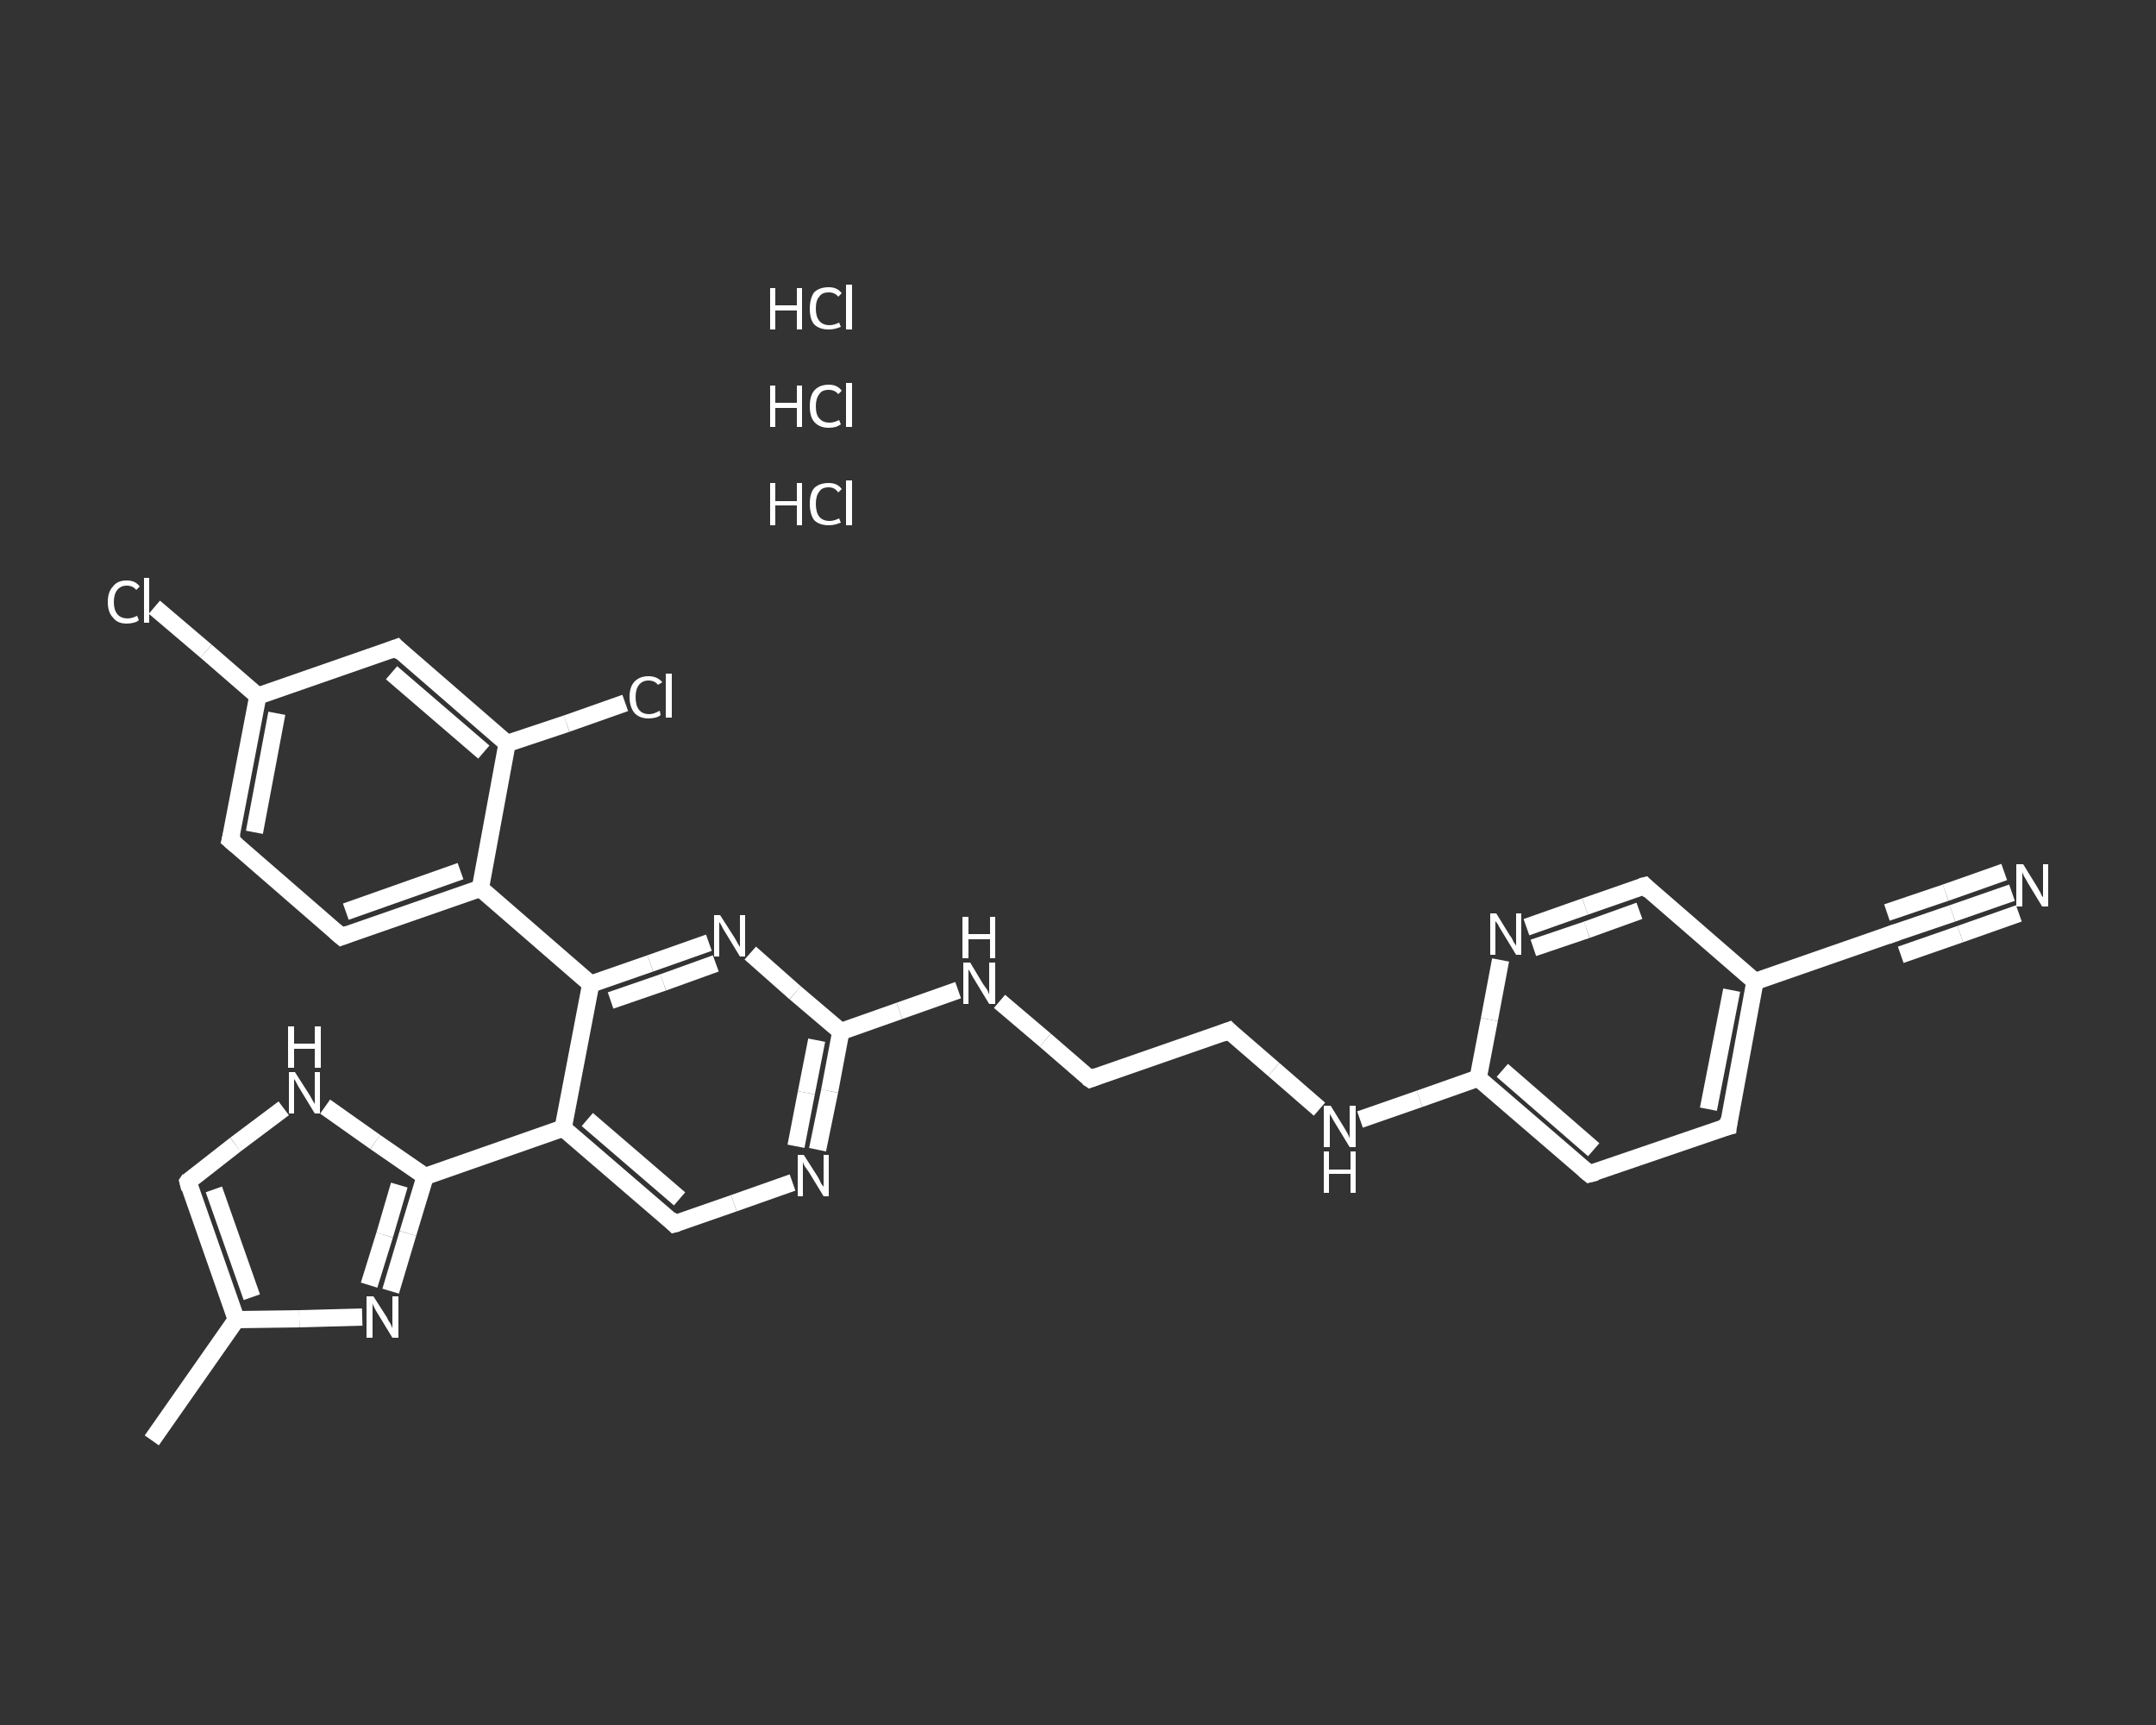 <?xml version='1.0' encoding='iso-8859-1'?>
<svg version='1.1' baseProfile='full'
              xmlns='http://www.w3.org/2000/svg'
                      xmlns:rdkit='http://www.rdkit.org/xml'
                      xmlns:xlink='http://www.w3.org/1999/xlink'
                  xml:space='preserve'
width='250px' height='200px' viewBox='0 0 250 200'>
<rect x="0" y="0" width="250" height="200" fill="#333333" stroke="none"/>
<!-- END OF HEADER -->
<rect style='opacity:1.0;fill:transparent;stroke:none' width='250.0' height='200.0' x='0.0' y='0.0'> </rect>
<path class='bond-0 atom-0 atom-1' d='M 17.6,167.0 L 27.4,153.0' style='fill:none;fill-rule:evenodd;stroke:#FFFFFF;stroke-width:2.0px;stroke-linecap:butt;stroke-linejoin:miter;stroke-opacity:1' />
<path class='bond-1 atom-1 atom-2' d='M 27.4,153.0 L 21.8,137.0' style='fill:none;fill-rule:evenodd;stroke:#FFFFFF;stroke-width:2.0px;stroke-linecap:butt;stroke-linejoin:miter;stroke-opacity:1' />
<path class='bond-1 atom-1 atom-2' d='M 29.2,150.4 L 24.8,137.9' style='fill:none;fill-rule:evenodd;stroke:#FFFFFF;stroke-width:2.0px;stroke-linecap:butt;stroke-linejoin:miter;stroke-opacity:1' />
<path class='bond-2 atom-2 atom-3' d='M 21.8,137.0 L 27.3,132.7' style='fill:none;fill-rule:evenodd;stroke:#FFFFFF;stroke-width:2.0px;stroke-linecap:butt;stroke-linejoin:miter;stroke-opacity:1' />
<path class='bond-2 atom-2 atom-3' d='M 27.3,132.7 L 32.9,128.5' style='fill:none;fill-rule:evenodd;stroke:#FFFFFF;stroke-width:2.0px;stroke-linecap:butt;stroke-linejoin:miter;stroke-opacity:1' />
<path class='bond-3 atom-3 atom-4' d='M 37.7,128.3 L 43.5,132.4' style='fill:none;fill-rule:evenodd;stroke:#FFFFFF;stroke-width:2.0px;stroke-linecap:butt;stroke-linejoin:miter;stroke-opacity:1' />
<path class='bond-3 atom-3 atom-4' d='M 43.5,132.4 L 49.3,136.4' style='fill:none;fill-rule:evenodd;stroke:#FFFFFF;stroke-width:2.0px;stroke-linecap:butt;stroke-linejoin:miter;stroke-opacity:1' />
<path class='bond-4 atom-4 atom-5' d='M 49.3,136.4 L 65.3,130.8' style='fill:none;fill-rule:evenodd;stroke:#FFFFFF;stroke-width:2.0px;stroke-linecap:butt;stroke-linejoin:miter;stroke-opacity:1' />
<path class='bond-5 atom-5 atom-6' d='M 65.3,130.8 L 78.2,141.9' style='fill:none;fill-rule:evenodd;stroke:#FFFFFF;stroke-width:2.0px;stroke-linecap:butt;stroke-linejoin:miter;stroke-opacity:1' />
<path class='bond-5 atom-5 atom-6' d='M 68.1,129.8 L 78.8,139.0' style='fill:none;fill-rule:evenodd;stroke:#FFFFFF;stroke-width:2.0px;stroke-linecap:butt;stroke-linejoin:miter;stroke-opacity:1' />
<path class='bond-6 atom-6 atom-7' d='M 78.2,141.9 L 85.1,139.5' style='fill:none;fill-rule:evenodd;stroke:#FFFFFF;stroke-width:2.0px;stroke-linecap:butt;stroke-linejoin:miter;stroke-opacity:1' />
<path class='bond-6 atom-6 atom-7' d='M 85.1,139.5 L 91.9,137.1' style='fill:none;fill-rule:evenodd;stroke:#FFFFFF;stroke-width:2.0px;stroke-linecap:butt;stroke-linejoin:miter;stroke-opacity:1' />
<path class='bond-7 atom-7 atom-8' d='M 94.8,133.3 L 96.2,126.5' style='fill:none;fill-rule:evenodd;stroke:#FFFFFF;stroke-width:2.0px;stroke-linecap:butt;stroke-linejoin:miter;stroke-opacity:1' />
<path class='bond-7 atom-7 atom-8' d='M 96.2,126.5 L 97.5,119.6' style='fill:none;fill-rule:evenodd;stroke:#FFFFFF;stroke-width:2.0px;stroke-linecap:butt;stroke-linejoin:miter;stroke-opacity:1' />
<path class='bond-7 atom-7 atom-8' d='M 92.3,132.9 L 93.5,126.7' style='fill:none;fill-rule:evenodd;stroke:#FFFFFF;stroke-width:2.0px;stroke-linecap:butt;stroke-linejoin:miter;stroke-opacity:1' />
<path class='bond-7 atom-7 atom-8' d='M 93.5,126.7 L 94.7,120.6' style='fill:none;fill-rule:evenodd;stroke:#FFFFFF;stroke-width:2.0px;stroke-linecap:butt;stroke-linejoin:miter;stroke-opacity:1' />
<path class='bond-8 atom-8 atom-9' d='M 97.5,119.6 L 104.3,117.2' style='fill:none;fill-rule:evenodd;stroke:#FFFFFF;stroke-width:2.0px;stroke-linecap:butt;stroke-linejoin:miter;stroke-opacity:1' />
<path class='bond-8 atom-8 atom-9' d='M 104.3,117.2 L 111.1,114.8' style='fill:none;fill-rule:evenodd;stroke:#FFFFFF;stroke-width:2.0px;stroke-linecap:butt;stroke-linejoin:miter;stroke-opacity:1' />
<path class='bond-9 atom-9 atom-10' d='M 115.9,116.1 L 121.2,120.6' style='fill:none;fill-rule:evenodd;stroke:#FFFFFF;stroke-width:2.0px;stroke-linecap:butt;stroke-linejoin:miter;stroke-opacity:1' />
<path class='bond-9 atom-9 atom-10' d='M 121.2,120.6 L 126.4,125.1' style='fill:none;fill-rule:evenodd;stroke:#FFFFFF;stroke-width:2.0px;stroke-linecap:butt;stroke-linejoin:miter;stroke-opacity:1' />
<path class='bond-10 atom-10 atom-11' d='M 126.4,125.1 L 142.5,119.5' style='fill:none;fill-rule:evenodd;stroke:#FFFFFF;stroke-width:2.0px;stroke-linecap:butt;stroke-linejoin:miter;stroke-opacity:1' />
<path class='bond-11 atom-11 atom-12' d='M 142.5,119.5 L 147.7,124.0' style='fill:none;fill-rule:evenodd;stroke:#FFFFFF;stroke-width:2.0px;stroke-linecap:butt;stroke-linejoin:miter;stroke-opacity:1' />
<path class='bond-11 atom-11 atom-12' d='M 147.7,124.0 L 153.0,128.6' style='fill:none;fill-rule:evenodd;stroke:#FFFFFF;stroke-width:2.0px;stroke-linecap:butt;stroke-linejoin:miter;stroke-opacity:1' />
<path class='bond-12 atom-12 atom-13' d='M 157.7,129.8 L 164.6,127.4' style='fill:none;fill-rule:evenodd;stroke:#FFFFFF;stroke-width:2.0px;stroke-linecap:butt;stroke-linejoin:miter;stroke-opacity:1' />
<path class='bond-12 atom-12 atom-13' d='M 164.6,127.4 L 171.4,125.0' style='fill:none;fill-rule:evenodd;stroke:#FFFFFF;stroke-width:2.0px;stroke-linecap:butt;stroke-linejoin:miter;stroke-opacity:1' />
<path class='bond-13 atom-13 atom-14' d='M 171.4,125.0 L 184.3,136.1' style='fill:none;fill-rule:evenodd;stroke:#FFFFFF;stroke-width:2.0px;stroke-linecap:butt;stroke-linejoin:miter;stroke-opacity:1' />
<path class='bond-13 atom-13 atom-14' d='M 174.2,124.1 L 184.8,133.3' style='fill:none;fill-rule:evenodd;stroke:#FFFFFF;stroke-width:2.0px;stroke-linecap:butt;stroke-linejoin:miter;stroke-opacity:1' />
<path class='bond-14 atom-14 atom-15' d='M 184.3,136.1 L 200.4,130.6' style='fill:none;fill-rule:evenodd;stroke:#FFFFFF;stroke-width:2.0px;stroke-linecap:butt;stroke-linejoin:miter;stroke-opacity:1' />
<path class='bond-15 atom-15 atom-16' d='M 200.4,130.6 L 203.5,113.8' style='fill:none;fill-rule:evenodd;stroke:#FFFFFF;stroke-width:2.0px;stroke-linecap:butt;stroke-linejoin:miter;stroke-opacity:1' />
<path class='bond-15 atom-15 atom-16' d='M 198.1,128.6 L 200.8,114.8' style='fill:none;fill-rule:evenodd;stroke:#FFFFFF;stroke-width:2.0px;stroke-linecap:butt;stroke-linejoin:miter;stroke-opacity:1' />
<path class='bond-16 atom-16 atom-17' d='M 203.5,113.8 L 219.6,108.2' style='fill:none;fill-rule:evenodd;stroke:#FFFFFF;stroke-width:2.0px;stroke-linecap:butt;stroke-linejoin:miter;stroke-opacity:1' />
<path class='bond-17 atom-17 atom-18' d='M 219.6,108.2 L 226.4,105.9' style='fill:none;fill-rule:evenodd;stroke:#FFFFFF;stroke-width:2.0px;stroke-linecap:butt;stroke-linejoin:miter;stroke-opacity:1' />
<path class='bond-17 atom-17 atom-18' d='M 226.4,105.9 L 233.3,103.5' style='fill:none;fill-rule:evenodd;stroke:#FFFFFF;stroke-width:2.0px;stroke-linecap:butt;stroke-linejoin:miter;stroke-opacity:1' />
<path class='bond-17 atom-17 atom-18' d='M 218.8,105.8 L 225.6,103.5' style='fill:none;fill-rule:evenodd;stroke:#FFFFFF;stroke-width:2.0px;stroke-linecap:butt;stroke-linejoin:miter;stroke-opacity:1' />
<path class='bond-17 atom-17 atom-18' d='M 225.6,103.5 L 232.4,101.1' style='fill:none;fill-rule:evenodd;stroke:#FFFFFF;stroke-width:2.0px;stroke-linecap:butt;stroke-linejoin:miter;stroke-opacity:1' />
<path class='bond-17 atom-17 atom-18' d='M 220.4,110.7 L 227.3,108.3' style='fill:none;fill-rule:evenodd;stroke:#FFFFFF;stroke-width:2.0px;stroke-linecap:butt;stroke-linejoin:miter;stroke-opacity:1' />
<path class='bond-17 atom-17 atom-18' d='M 227.3,108.3 L 234.1,105.9' style='fill:none;fill-rule:evenodd;stroke:#FFFFFF;stroke-width:2.0px;stroke-linecap:butt;stroke-linejoin:miter;stroke-opacity:1' />
<path class='bond-18 atom-16 atom-19' d='M 203.5,113.8 L 190.7,102.7' style='fill:none;fill-rule:evenodd;stroke:#FFFFFF;stroke-width:2.0px;stroke-linecap:butt;stroke-linejoin:miter;stroke-opacity:1' />
<path class='bond-19 atom-19 atom-20' d='M 190.7,102.7 L 183.8,105.1' style='fill:none;fill-rule:evenodd;stroke:#FFFFFF;stroke-width:2.0px;stroke-linecap:butt;stroke-linejoin:miter;stroke-opacity:1' />
<path class='bond-19 atom-19 atom-20' d='M 183.8,105.1 L 177.0,107.5' style='fill:none;fill-rule:evenodd;stroke:#FFFFFF;stroke-width:2.0px;stroke-linecap:butt;stroke-linejoin:miter;stroke-opacity:1' />
<path class='bond-19 atom-19 atom-20' d='M 190.1,105.6 L 184.0,107.8' style='fill:none;fill-rule:evenodd;stroke:#FFFFFF;stroke-width:2.0px;stroke-linecap:butt;stroke-linejoin:miter;stroke-opacity:1' />
<path class='bond-19 atom-19 atom-20' d='M 184.0,107.8 L 177.8,109.9' style='fill:none;fill-rule:evenodd;stroke:#FFFFFF;stroke-width:2.0px;stroke-linecap:butt;stroke-linejoin:miter;stroke-opacity:1' />
<path class='bond-20 atom-8 atom-21' d='M 97.5,119.6 L 92.2,115.1' style='fill:none;fill-rule:evenodd;stroke:#FFFFFF;stroke-width:2.0px;stroke-linecap:butt;stroke-linejoin:miter;stroke-opacity:1' />
<path class='bond-20 atom-8 atom-21' d='M 92.2,115.1 L 87.0,110.5' style='fill:none;fill-rule:evenodd;stroke:#FFFFFF;stroke-width:2.0px;stroke-linecap:butt;stroke-linejoin:miter;stroke-opacity:1' />
<path class='bond-21 atom-21 atom-22' d='M 82.2,109.3 L 75.4,111.7' style='fill:none;fill-rule:evenodd;stroke:#FFFFFF;stroke-width:2.0px;stroke-linecap:butt;stroke-linejoin:miter;stroke-opacity:1' />
<path class='bond-21 atom-21 atom-22' d='M 75.4,111.7 L 68.5,114.1' style='fill:none;fill-rule:evenodd;stroke:#FFFFFF;stroke-width:2.0px;stroke-linecap:butt;stroke-linejoin:miter;stroke-opacity:1' />
<path class='bond-21 atom-21 atom-22' d='M 83.0,111.7 L 76.9,113.9' style='fill:none;fill-rule:evenodd;stroke:#FFFFFF;stroke-width:2.0px;stroke-linecap:butt;stroke-linejoin:miter;stroke-opacity:1' />
<path class='bond-21 atom-21 atom-22' d='M 76.9,113.9 L 70.8,116.0' style='fill:none;fill-rule:evenodd;stroke:#FFFFFF;stroke-width:2.0px;stroke-linecap:butt;stroke-linejoin:miter;stroke-opacity:1' />
<path class='bond-22 atom-22 atom-23' d='M 68.5,114.1 L 55.7,103.0' style='fill:none;fill-rule:evenodd;stroke:#FFFFFF;stroke-width:2.0px;stroke-linecap:butt;stroke-linejoin:miter;stroke-opacity:1' />
<path class='bond-23 atom-23 atom-24' d='M 55.7,103.0 L 39.6,108.6' style='fill:none;fill-rule:evenodd;stroke:#FFFFFF;stroke-width:2.0px;stroke-linecap:butt;stroke-linejoin:miter;stroke-opacity:1' />
<path class='bond-23 atom-23 atom-24' d='M 53.4,101.0 L 40.1,105.7' style='fill:none;fill-rule:evenodd;stroke:#FFFFFF;stroke-width:2.0px;stroke-linecap:butt;stroke-linejoin:miter;stroke-opacity:1' />
<path class='bond-24 atom-24 atom-25' d='M 39.6,108.6 L 26.7,97.4' style='fill:none;fill-rule:evenodd;stroke:#FFFFFF;stroke-width:2.0px;stroke-linecap:butt;stroke-linejoin:miter;stroke-opacity:1' />
<path class='bond-25 atom-25 atom-26' d='M 26.7,97.4 L 29.9,80.7' style='fill:none;fill-rule:evenodd;stroke:#FFFFFF;stroke-width:2.0px;stroke-linecap:butt;stroke-linejoin:miter;stroke-opacity:1' />
<path class='bond-25 atom-25 atom-26' d='M 29.5,96.5 L 32.1,82.7' style='fill:none;fill-rule:evenodd;stroke:#FFFFFF;stroke-width:2.0px;stroke-linecap:butt;stroke-linejoin:miter;stroke-opacity:1' />
<path class='bond-26 atom-26 atom-27' d='M 29.9,80.7 L 23.9,75.5' style='fill:none;fill-rule:evenodd;stroke:#FFFFFF;stroke-width:2.0px;stroke-linecap:butt;stroke-linejoin:miter;stroke-opacity:1' />
<path class='bond-26 atom-26 atom-27' d='M 23.9,75.5 L 17.9,70.4' style='fill:none;fill-rule:evenodd;stroke:#FFFFFF;stroke-width:2.0px;stroke-linecap:butt;stroke-linejoin:miter;stroke-opacity:1' />
<path class='bond-27 atom-26 atom-28' d='M 29.9,80.7 L 46.0,75.1' style='fill:none;fill-rule:evenodd;stroke:#FFFFFF;stroke-width:2.0px;stroke-linecap:butt;stroke-linejoin:miter;stroke-opacity:1' />
<path class='bond-28 atom-28 atom-29' d='M 46.0,75.1 L 58.8,86.2' style='fill:none;fill-rule:evenodd;stroke:#FFFFFF;stroke-width:2.0px;stroke-linecap:butt;stroke-linejoin:miter;stroke-opacity:1' />
<path class='bond-28 atom-28 atom-29' d='M 45.4,78.0 L 56.1,87.2' style='fill:none;fill-rule:evenodd;stroke:#FFFFFF;stroke-width:2.0px;stroke-linecap:butt;stroke-linejoin:miter;stroke-opacity:1' />
<path class='bond-29 atom-29 atom-30' d='M 58.8,86.2 L 65.7,83.9' style='fill:none;fill-rule:evenodd;stroke:#FFFFFF;stroke-width:2.0px;stroke-linecap:butt;stroke-linejoin:miter;stroke-opacity:1' />
<path class='bond-29 atom-29 atom-30' d='M 65.7,83.9 L 72.5,81.5' style='fill:none;fill-rule:evenodd;stroke:#FFFFFF;stroke-width:2.0px;stroke-linecap:butt;stroke-linejoin:miter;stroke-opacity:1' />
<path class='bond-30 atom-4 atom-31' d='M 49.3,136.4 L 47.3,143.0' style='fill:none;fill-rule:evenodd;stroke:#FFFFFF;stroke-width:2.0px;stroke-linecap:butt;stroke-linejoin:miter;stroke-opacity:1' />
<path class='bond-30 atom-4 atom-31' d='M 47.3,143.0 L 45.3,149.7' style='fill:none;fill-rule:evenodd;stroke:#FFFFFF;stroke-width:2.0px;stroke-linecap:butt;stroke-linejoin:miter;stroke-opacity:1' />
<path class='bond-30 atom-4 atom-31' d='M 46.3,137.4 L 44.6,143.2' style='fill:none;fill-rule:evenodd;stroke:#FFFFFF;stroke-width:2.0px;stroke-linecap:butt;stroke-linejoin:miter;stroke-opacity:1' />
<path class='bond-30 atom-4 atom-31' d='M 44.6,143.2 L 42.8,149.0' style='fill:none;fill-rule:evenodd;stroke:#FFFFFF;stroke-width:2.0px;stroke-linecap:butt;stroke-linejoin:miter;stroke-opacity:1' />
<path class='bond-31 atom-31 atom-1' d='M 42.0,152.7 L 34.7,152.9' style='fill:none;fill-rule:evenodd;stroke:#FFFFFF;stroke-width:2.0px;stroke-linecap:butt;stroke-linejoin:miter;stroke-opacity:1' />
<path class='bond-31 atom-31 atom-1' d='M 34.7,152.9 L 27.4,153.0' style='fill:none;fill-rule:evenodd;stroke:#FFFFFF;stroke-width:2.0px;stroke-linecap:butt;stroke-linejoin:miter;stroke-opacity:1' />
<path class='bond-32 atom-22 atom-5' d='M 68.5,114.1 L 65.3,130.8' style='fill:none;fill-rule:evenodd;stroke:#FFFFFF;stroke-width:2.0px;stroke-linecap:butt;stroke-linejoin:miter;stroke-opacity:1' />
<path class='bond-33 atom-29 atom-23' d='M 58.8,86.2 L 55.7,103.0' style='fill:none;fill-rule:evenodd;stroke:#FFFFFF;stroke-width:2.0px;stroke-linecap:butt;stroke-linejoin:miter;stroke-opacity:1' />
<path class='bond-34 atom-20 atom-13' d='M 174.0,111.3 L 172.7,118.2' style='fill:none;fill-rule:evenodd;stroke:#FFFFFF;stroke-width:2.0px;stroke-linecap:butt;stroke-linejoin:miter;stroke-opacity:1' />
<path class='bond-34 atom-20 atom-13' d='M 172.7,118.2 L 171.4,125.0' style='fill:none;fill-rule:evenodd;stroke:#FFFFFF;stroke-width:2.0px;stroke-linecap:butt;stroke-linejoin:miter;stroke-opacity:1' />
<path d='M 22.0,137.8 L 21.8,137.0 L 22.0,136.7' style='fill:none;stroke:#FFFFFF;stroke-width:2.0px;stroke-linecap:butt;stroke-linejoin:miter;stroke-opacity:1;' />
<path d='M 77.6,141.3 L 78.2,141.9 L 78.6,141.8' style='fill:none;stroke:#FFFFFF;stroke-width:2.0px;stroke-linecap:butt;stroke-linejoin:miter;stroke-opacity:1;' />
<path d='M 126.1,124.9 L 126.4,125.1 L 127.2,124.8' style='fill:none;stroke:#FFFFFF;stroke-width:2.0px;stroke-linecap:butt;stroke-linejoin:miter;stroke-opacity:1;' />
<path d='M 141.7,119.8 L 142.5,119.5 L 142.7,119.7' style='fill:none;stroke:#FFFFFF;stroke-width:2.0px;stroke-linecap:butt;stroke-linejoin:miter;stroke-opacity:1;' />
<path d='M 183.7,135.6 L 184.3,136.1 L 185.1,135.9' style='fill:none;stroke:#FFFFFF;stroke-width:2.0px;stroke-linecap:butt;stroke-linejoin:miter;stroke-opacity:1;' />
<path d='M 199.6,130.8 L 200.4,130.6 L 200.5,129.7' style='fill:none;stroke:#FFFFFF;stroke-width:2.0px;stroke-linecap:butt;stroke-linejoin:miter;stroke-opacity:1;' />
<path d='M 218.8,108.5 L 219.6,108.2 L 220.0,108.1' style='fill:none;stroke:#FFFFFF;stroke-width:2.0px;stroke-linecap:butt;stroke-linejoin:miter;stroke-opacity:1;' />
<path d='M 191.3,103.3 L 190.7,102.7 L 190.3,102.8' style='fill:none;stroke:#FFFFFF;stroke-width:2.0px;stroke-linecap:butt;stroke-linejoin:miter;stroke-opacity:1;' />
<path d='M 40.4,108.3 L 39.6,108.6 L 38.9,108.0' style='fill:none;stroke:#FFFFFF;stroke-width:2.0px;stroke-linecap:butt;stroke-linejoin:miter;stroke-opacity:1;' />
<path d='M 27.4,98.0 L 26.7,97.4 L 26.9,96.6' style='fill:none;stroke:#FFFFFF;stroke-width:2.0px;stroke-linecap:butt;stroke-linejoin:miter;stroke-opacity:1;' />
<path d='M 45.2,75.4 L 46.0,75.1 L 46.6,75.7' style='fill:none;stroke:#FFFFFF;stroke-width:2.0px;stroke-linecap:butt;stroke-linejoin:miter;stroke-opacity:1;' />
<path class='atom-3' d='M 34.2 124.3
L 35.8 126.8
Q 36.0 127.1, 36.2 127.5
Q 36.5 128.0, 36.5 128.0
L 36.5 124.3
L 37.1 124.3
L 37.1 129.1
L 36.5 129.1
L 34.8 126.3
Q 34.6 126.0, 34.4 125.6
Q 34.2 125.2, 34.1 125.1
L 34.1 129.1
L 33.5 129.1
L 33.5 124.3
L 34.2 124.3
' fill='#FFFFFF'/>
<path class='atom-3' d='M 33.4 119.0
L 34.1 119.0
L 34.1 121.0
L 36.5 121.0
L 36.5 119.0
L 37.2 119.0
L 37.2 123.8
L 36.5 123.8
L 36.5 121.6
L 34.1 121.6
L 34.1 123.8
L 33.4 123.8
L 33.4 119.0
' fill='#FFFFFF'/>
<path class='atom-7' d='M 93.2 133.9
L 94.8 136.4
Q 95.0 136.7, 95.2 137.2
Q 95.5 137.6, 95.5 137.6
L 95.5 133.9
L 96.1 133.9
L 96.1 138.7
L 95.5 138.7
L 93.8 135.9
Q 93.6 135.6, 93.3 135.2
Q 93.1 134.8, 93.1 134.7
L 93.1 138.7
L 92.5 138.7
L 92.5 133.9
L 93.2 133.9
' fill='#FFFFFF'/>
<path class='atom-9' d='M 112.5 111.6
L 114.0 114.1
Q 114.2 114.4, 114.5 114.8
Q 114.7 115.3, 114.7 115.3
L 114.7 111.6
L 115.4 111.6
L 115.4 116.4
L 114.7 116.4
L 113.0 113.6
Q 112.8 113.3, 112.6 112.9
Q 112.4 112.5, 112.3 112.4
L 112.3 116.4
L 111.7 116.4
L 111.7 111.6
L 112.5 111.6
' fill='#FFFFFF'/>
<path class='atom-9' d='M 111.6 106.3
L 112.3 106.3
L 112.3 108.3
L 114.8 108.3
L 114.8 106.3
L 115.4 106.3
L 115.4 111.1
L 114.8 111.1
L 114.8 108.9
L 112.3 108.9
L 112.3 111.1
L 111.6 111.1
L 111.6 106.3
' fill='#FFFFFF'/>
<path class='atom-12' d='M 154.3 128.2
L 155.9 130.8
Q 156.0 131.0, 156.3 131.5
Q 156.5 131.9, 156.5 132.0
L 156.5 128.2
L 157.2 128.2
L 157.2 133.0
L 156.5 133.0
L 154.8 130.2
Q 154.6 129.9, 154.4 129.5
Q 154.2 129.2, 154.2 129.1
L 154.2 133.0
L 153.5 133.0
L 153.5 128.2
L 154.3 128.2
' fill='#FFFFFF'/>
<path class='atom-12' d='M 153.5 133.5
L 154.1 133.5
L 154.1 135.6
L 156.6 135.6
L 156.6 133.5
L 157.2 133.5
L 157.2 138.3
L 156.6 138.3
L 156.6 136.1
L 154.1 136.1
L 154.1 138.3
L 153.5 138.3
L 153.5 133.5
' fill='#FFFFFF'/>
<path class='atom-18' d='M 234.6 100.2
L 236.2 102.8
Q 236.3 103.0, 236.6 103.5
Q 236.8 104.0, 236.9 104.0
L 236.9 100.2
L 237.5 100.2
L 237.5 105.1
L 236.8 105.1
L 235.1 102.3
Q 234.9 101.9, 234.7 101.6
Q 234.5 101.2, 234.5 101.1
L 234.5 105.1
L 233.8 105.1
L 233.8 100.2
L 234.6 100.2
' fill='#FFFFFF'/>
<path class='atom-20' d='M 173.5 105.9
L 175.1 108.5
Q 175.3 108.7, 175.5 109.2
Q 175.8 109.6, 175.8 109.7
L 175.8 105.9
L 176.4 105.9
L 176.4 110.7
L 175.8 110.7
L 174.1 107.9
Q 173.9 107.6, 173.7 107.2
Q 173.5 106.9, 173.4 106.8
L 173.4 110.7
L 172.8 110.7
L 172.8 105.9
L 173.5 105.9
' fill='#FFFFFF'/>
<path class='atom-21' d='M 83.5 106.1
L 85.1 108.6
Q 85.3 108.9, 85.5 109.3
Q 85.8 109.8, 85.8 109.8
L 85.8 106.1
L 86.4 106.1
L 86.4 110.9
L 85.8 110.9
L 84.1 108.1
Q 83.9 107.8, 83.7 107.4
Q 83.5 107.0, 83.4 106.9
L 83.4 110.9
L 82.8 110.9
L 82.8 106.1
L 83.5 106.1
' fill='#FFFFFF'/>
<path class='atom-27' d='M 12.5 69.8
Q 12.5 68.6, 13.1 68.0
Q 13.6 67.3, 14.7 67.3
Q 15.7 67.3, 16.2 68.0
L 15.8 68.4
Q 15.4 67.9, 14.7 67.9
Q 14.0 67.9, 13.6 68.4
Q 13.2 68.9, 13.2 69.8
Q 13.2 70.7, 13.6 71.2
Q 14.0 71.7, 14.8 71.7
Q 15.3 71.7, 15.9 71.4
L 16.1 71.9
Q 15.9 72.1, 15.5 72.2
Q 15.1 72.3, 14.7 72.3
Q 13.6 72.3, 13.1 71.6
Q 12.5 71.0, 12.5 69.8
' fill='#FFFFFF'/>
<path class='atom-27' d='M 16.7 67.0
L 17.3 67.0
L 17.3 72.2
L 16.7 72.2
L 16.7 67.0
' fill='#FFFFFF'/>
<path class='atom-30' d='M 73.0 80.8
Q 73.0 79.6, 73.6 79.0
Q 74.2 78.4, 75.2 78.4
Q 76.2 78.4, 76.8 79.1
L 76.3 79.4
Q 75.9 78.9, 75.2 78.9
Q 74.5 78.9, 74.1 79.4
Q 73.7 79.9, 73.7 80.8
Q 73.7 81.8, 74.1 82.3
Q 74.5 82.8, 75.3 82.8
Q 75.8 82.8, 76.5 82.4
L 76.6 82.9
Q 76.4 83.1, 76.0 83.2
Q 75.6 83.3, 75.2 83.3
Q 74.2 83.3, 73.6 82.7
Q 73.0 82.0, 73.0 80.8
' fill='#FFFFFF'/>
<path class='atom-30' d='M 77.2 78.1
L 77.9 78.1
L 77.9 83.2
L 77.2 83.2
L 77.2 78.1
' fill='#FFFFFF'/>
<path class='atom-31' d='M 43.3 150.3
L 44.9 152.8
Q 45.0 153.1, 45.3 153.5
Q 45.5 154.0, 45.5 154.0
L 45.5 150.3
L 46.2 150.3
L 46.2 155.1
L 45.5 155.1
L 43.8 152.3
Q 43.6 152.0, 43.4 151.6
Q 43.2 151.2, 43.2 151.1
L 43.2 155.1
L 42.5 155.1
L 42.5 150.3
L 43.3 150.3
' fill='#FFFFFF'/>
<path class='atom-32' d='M 89.3 56.0
L 89.9 56.0
L 89.9 58.1
L 92.4 58.1
L 92.4 56.0
L 93.0 56.0
L 93.0 60.9
L 92.4 60.9
L 92.4 58.6
L 89.9 58.6
L 89.9 60.9
L 89.3 60.9
L 89.3 56.0
' fill='#FFFFFF'/>
<path class='atom-32' d='M 93.9 58.4
Q 93.9 57.2, 94.4 56.6
Q 95.0 56.0, 96.1 56.0
Q 97.1 56.0, 97.6 56.7
L 97.2 57.1
Q 96.8 56.5, 96.1 56.5
Q 95.3 56.5, 95.0 57.0
Q 94.6 57.5, 94.6 58.4
Q 94.6 59.4, 95.0 59.9
Q 95.4 60.4, 96.2 60.4
Q 96.7 60.4, 97.3 60.1
L 97.5 60.6
Q 97.2 60.7, 96.9 60.8
Q 96.5 60.9, 96.1 60.9
Q 95.0 60.9, 94.4 60.3
Q 93.9 59.6, 93.9 58.4
' fill='#FFFFFF'/>
<path class='atom-32' d='M 98.1 55.7
L 98.8 55.7
L 98.8 60.9
L 98.1 60.9
L 98.1 55.7
' fill='#FFFFFF'/>
<path class='atom-33' d='M 89.3 44.7
L 89.9 44.7
L 89.9 46.7
L 92.4 46.7
L 92.4 44.7
L 93.0 44.7
L 93.0 49.5
L 92.4 49.5
L 92.4 47.3
L 89.9 47.3
L 89.9 49.5
L 89.3 49.5
L 89.3 44.7
' fill='#FFFFFF'/>
<path class='atom-33' d='M 93.9 47.1
Q 93.9 45.9, 94.4 45.3
Q 95.0 44.6, 96.1 44.6
Q 97.1 44.6, 97.6 45.3
L 97.2 45.7
Q 96.8 45.2, 96.1 45.2
Q 95.3 45.2, 95.0 45.7
Q 94.6 46.2, 94.6 47.1
Q 94.6 48.1, 95.0 48.5
Q 95.4 49.0, 96.2 49.0
Q 96.7 49.0, 97.3 48.7
L 97.5 49.2
Q 97.2 49.4, 96.9 49.5
Q 96.5 49.6, 96.1 49.6
Q 95.0 49.6, 94.4 48.9
Q 93.9 48.3, 93.9 47.1
' fill='#FFFFFF'/>
<path class='atom-33' d='M 98.1 44.4
L 98.8 44.4
L 98.8 49.5
L 98.1 49.5
L 98.1 44.4
' fill='#FFFFFF'/>
<path class='atom-34' d='M 89.3 33.4
L 89.9 33.4
L 89.9 35.4
L 92.4 35.4
L 92.4 33.4
L 93.0 33.4
L 93.0 38.2
L 92.4 38.2
L 92.4 36.0
L 89.9 36.0
L 89.9 38.2
L 89.3 38.2
L 89.3 33.4
' fill='#FFFFFF'/>
<path class='atom-34' d='M 93.9 35.8
Q 93.9 34.6, 94.4 33.9
Q 95.0 33.3, 96.1 33.3
Q 97.1 33.3, 97.6 34.0
L 97.2 34.4
Q 96.8 33.9, 96.1 33.9
Q 95.3 33.9, 95.0 34.4
Q 94.6 34.8, 94.6 35.8
Q 94.6 36.7, 95.0 37.2
Q 95.4 37.7, 96.2 37.7
Q 96.7 37.7, 97.3 37.4
L 97.5 37.9
Q 97.2 38.0, 96.9 38.1
Q 96.5 38.2, 96.1 38.2
Q 95.0 38.2, 94.4 37.6
Q 93.9 37.0, 93.9 35.8
' fill='#FFFFFF'/>
<path class='atom-34' d='M 98.1 33.0
L 98.8 33.0
L 98.8 38.2
L 98.1 38.2
L 98.1 33.0
' fill='#FFFFFF'/>
</svg>
